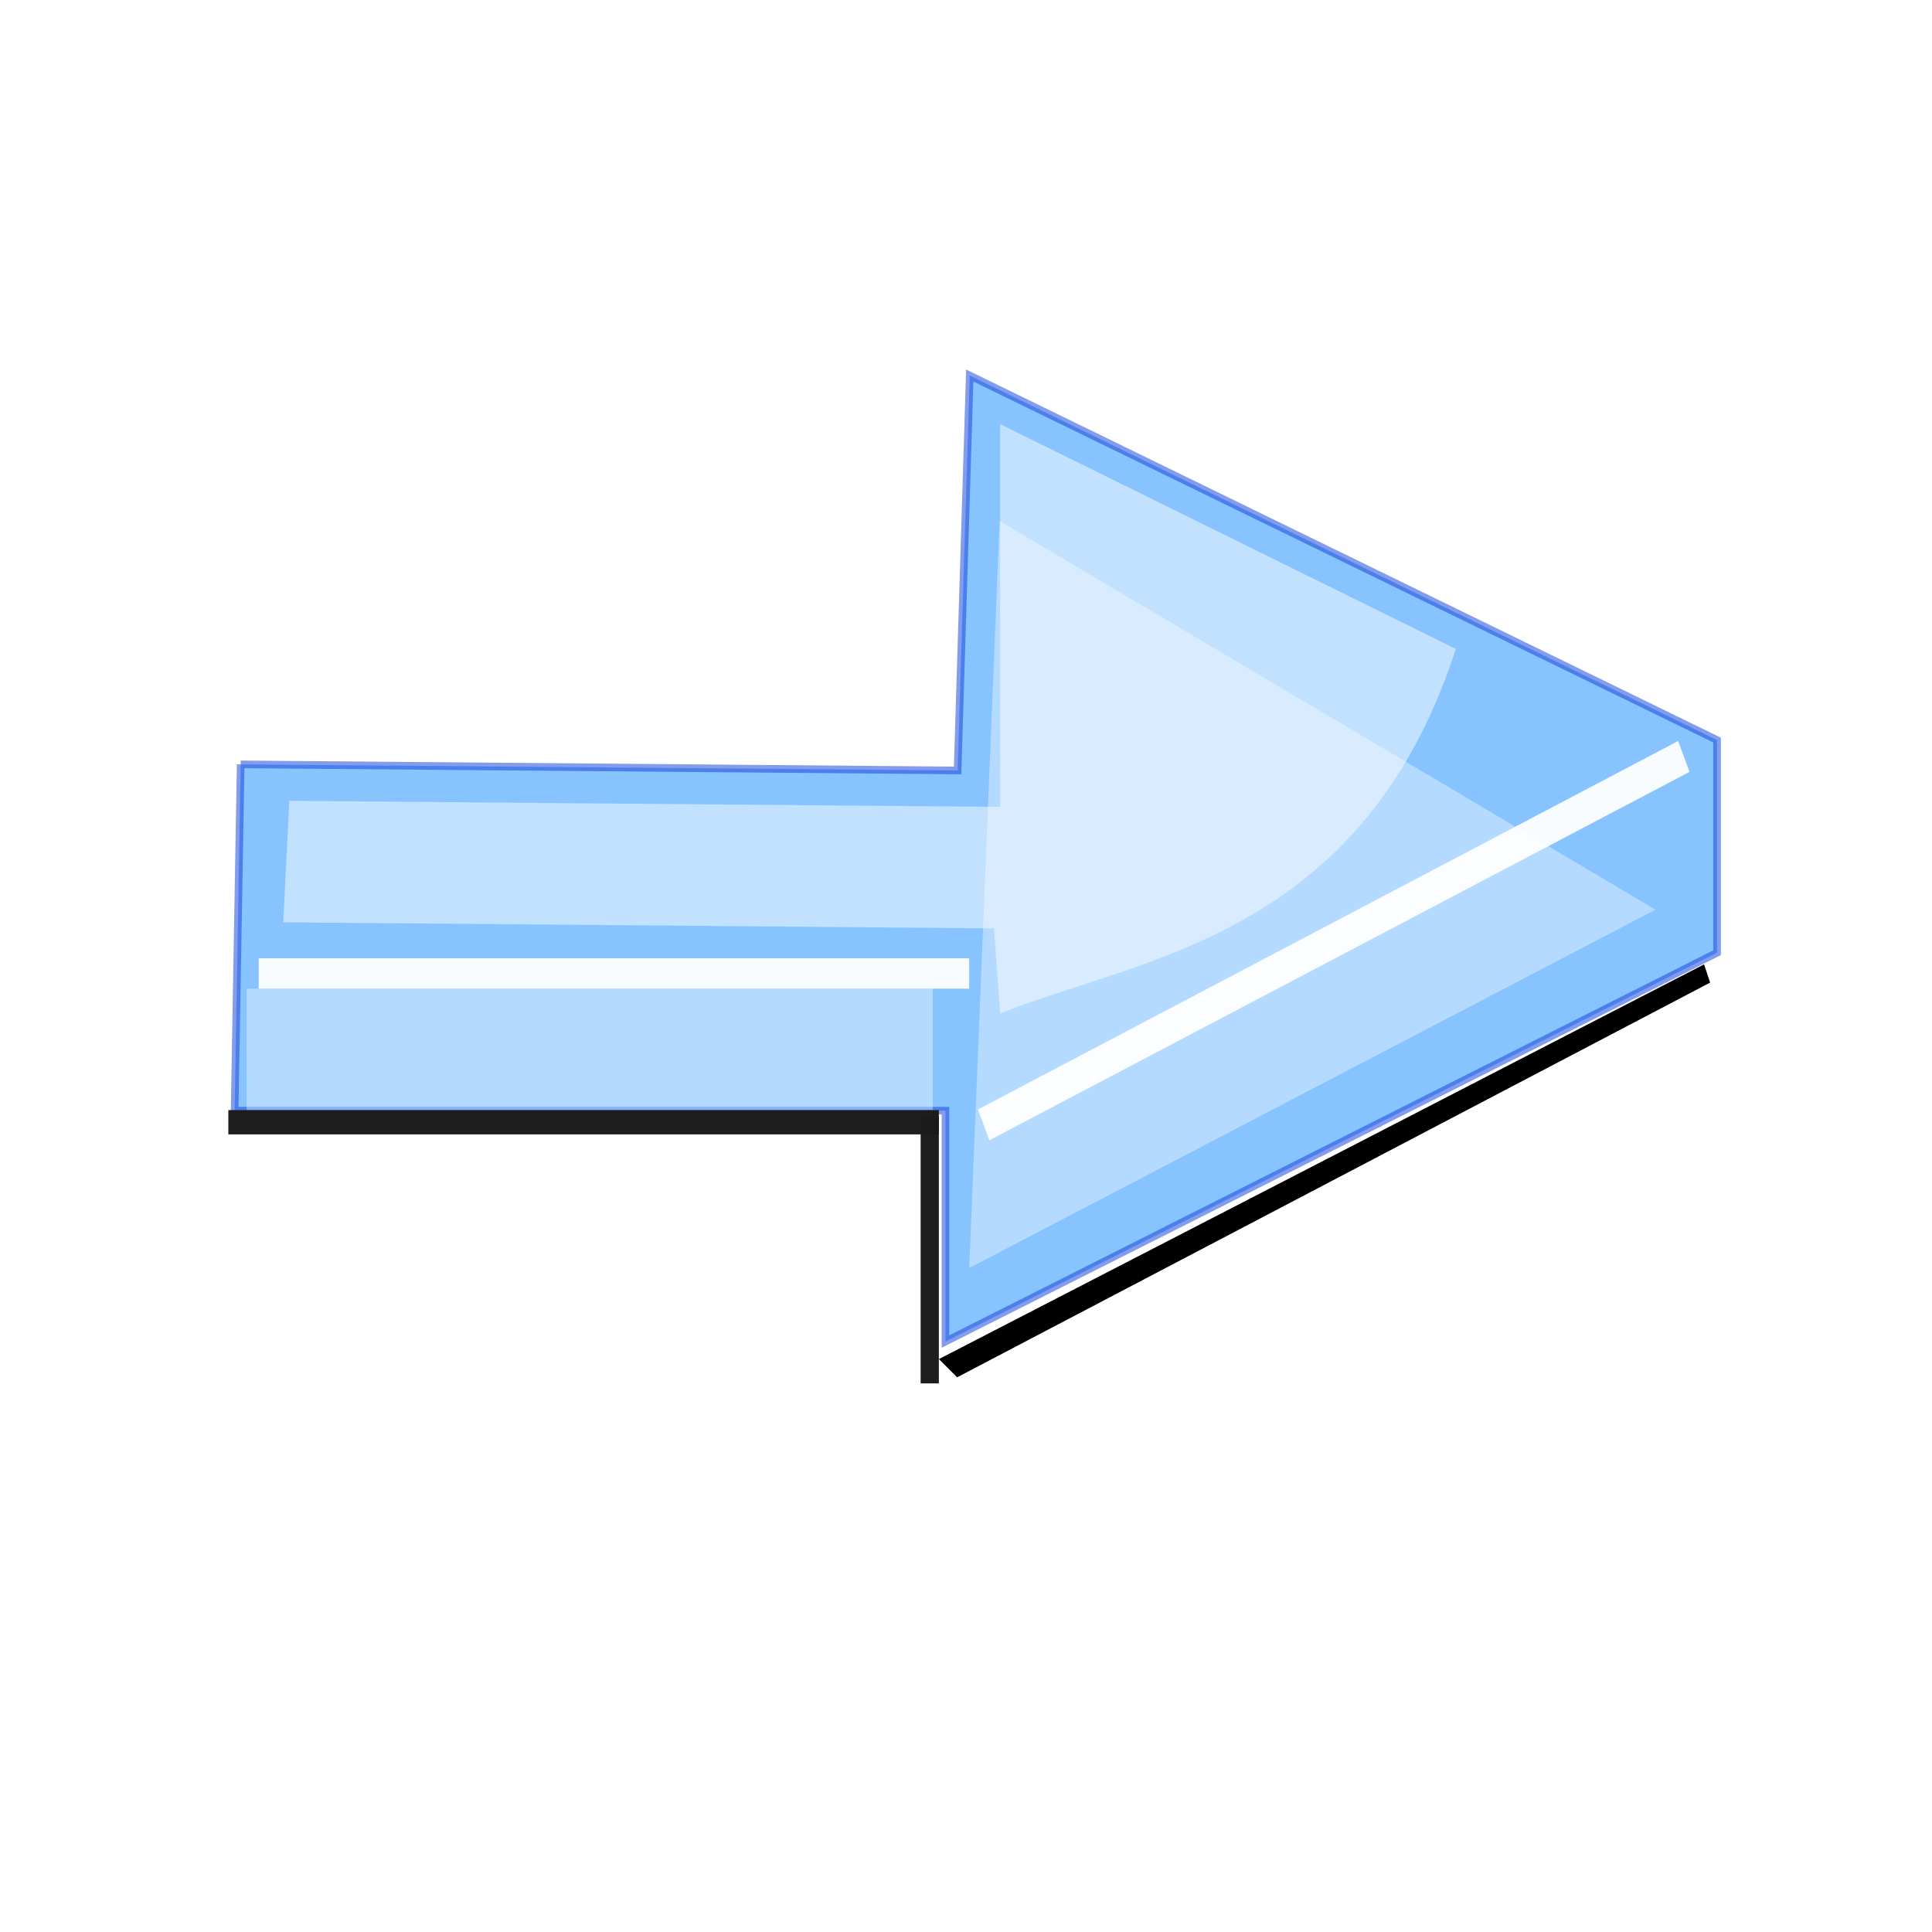 <?xml version="1.0" encoding="UTF-8" standalone="no"?>
<!-- Created with Inkscape (http://www.inkscape.org/) -->
<svg
    xmlns:inkscape="http://www.inkscape.org/namespaces/inkscape"
    xmlns:rdf="http://www.w3.org/1999/02/22-rdf-syntax-ns#"
    xmlns="http://www.w3.org/2000/svg"
    xmlns:cc="http://creativecommons.org/ns#"
    xmlns:dc="http://purl.org/dc/elements/1.1/"
    xmlns:sodipodi="http://sodipodi.sourceforge.net/DTD/sodipodi-0.dtd"
    xmlns:svg="http://www.w3.org/2000/svg"
    xmlns:ns1="http://sozi.baierouge.fr"
    xmlns:xlink="http://www.w3.org/1999/xlink"
    id="svg4233"
    sodipodi:docname="cursor.svg"
    viewBox="0 0 300 300"
    sodipodi:version="0.32"
    version="1.0"
    inkscape:output_extension="org.inkscape.output.svg.inkscape"
    inkscape:version="0.47 r22583"
  >
  <defs
      id="defs4235"
    >
    <filter
        id="filter4297"
        inkscape:collect="always"
      >
      <feGaussianBlur
          id="feGaussianBlur4299"
          stdDeviation="2.087"
          inkscape:collect="always"
      />
    </filter
    >
    <filter
        id="filter4337"
        inkscape:collect="always"
      >
      <feGaussianBlur
          id="feGaussianBlur4339"
          stdDeviation="1.624"
          inkscape:collect="always"
      />
    </filter
    >
    <filter
        id="filter4385"
        height="2.789"
        width="1.077"
        y="-.895"
        x="-.038"
        inkscape:collect="always"
      >
      <feGaussianBlur
          id="feGaussianBlur4387"
          stdDeviation="1.483"
          inkscape:collect="always"
      />
    </filter
    >
    <filter
        id="filter4501"
        height="2.108"
        width="1.196"
        y="-.554"
        x="-.098"
        inkscape:collect="always"
      >
      <feGaussianBlur
          id="feGaussianBlur4503"
          stdDeviation="3.675"
          inkscape:collect="always"
      />
    </filter
    >
    <filter
        id="filter6639"
        height="1.24"
        width="4.522"
        y="-.12"
        x="-1.761"
        inkscape:collect="always"
      >
      <feGaussianBlur
          id="feGaussianBlur6641"
          stdDeviation="1.752"
          inkscape:collect="always"
      />
    </filter
    >
    <filter
        id="filter6643"
        inkscape:collect="always"
      >
      <feGaussianBlur
          id="feGaussianBlur6645"
          stdDeviation="1.752"
          inkscape:collect="always"
      />
    </filter
    >
    <filter
        id="filter6647"
        height="3.642"
        width="1.09"
        y="-1.321"
        x="-.045"
        inkscape:collect="always"
      >
      <feGaussianBlur
          id="feGaussianBlur6649"
          stdDeviation="1.752"
          inkscape:collect="always"
      />
    </filter
    >
  </defs
  >
  <sodipodi:namedview
      id="base"
      inkscape:zoom="1.7586112"
      height="300px"
      borderopacity="1.0"
      inkscape:current-layer="layer1"
      inkscape:cx="94.798408"
      inkscape:cy="200.01506"
      inkscape:window-maximized="1"
      showgrid="false"
      width="300px"
      inkscape:document-units="px"
      bordercolor="#666666"
      inkscape:window-x="-4"
      guidetolerance="10"
      objecttolerance="10"
      inkscape:window-y="-4"
      inkscape:window-width="1280"
      inkscape:pageopacity="0.0"
      inkscape:pageshadow="2"
      pagecolor="#ffffff"
      gridtolerance="10000"
      inkscape:window-height="712"
  />
  <g
      id="layer1"
      inkscape:label="Layer 1"
      inkscape:groupmode="layer"
    >
    <path
        id="path4241"
        sodipodi:nodetypes="ccccccccc"
        style="opacity:.533;fill-rule:evenodd;stroke:#1846db;stroke-width:1.185px;fill:#1e90ff"
        d="m37.375 118.69 111.32 0.943 1.887-61.321 116.04 56.604v33.019l-119.81 60.378 0-35.849h-110.38l0.943-53.774z"
    />
    <rect
        id="rect4243"
        style="opacity:.978;fill-opacity:.98;filter:url(#filter4385);stroke-width:0;fill:#ffffff"
        transform="matrix(1.185 0 0 1.185 -32.437 -6.786)"
        height="3.979"
        width="93.103"
        y="131.3"
        x="61.273"
    />
    <path
        id="path4250"
        style="opacity:.611;fill-rule:evenodd;filter:url(#filter4297);stroke-width:0;fill:#ffffff"
        transform="matrix(1.185 0 0 1.185 -32.437 -6.786)"
        d="m154.38 171.88 89.92-46.95-85.942-50.928-3.979 97.878z"
    />
    <rect
        id="rect4245"
        style="opacity:.978;fill-opacity:.98;filter:url(#filter4337);stroke-width:0;fill:#ffffff"
        transform="matrix(1.049 -.552 .409 1.113 -28.664 .761)"
        height="4.306"
        width="103.64"
        y="200.65"
        x="93.864"
    />
    <rect
        id="rect4399"
        style="opacity:.611;fill-opacity:.98;filter:url(#filter4501);stroke-width:0;fill:#ffffff"
        transform="matrix(1.185 0 0 1.185 -32.437 -6.786)"
        height="15.915"
        width="89.92"
        y="135.28"
        x="59.682"
    />
    <path
        id="path4507"
        sodipodi:nodetypes="cccccccc"
        style="opacity:.489;fill-rule:evenodd;stroke-width:0;fill:#ffffff"
        d="m44.922 124.35 110.38 0.943v-59.435l70.755 34.906c-14.556 44.941-49.221 47.956-70.755 56.604l-0.943-13.208-110.38-0.943 0.943-18.868z"
    />
    <rect
        id="rect4515"
        style="fill-opacity:.98;filter:url(#filter6647);stroke-width:0;fill:#1a1a1a"
        transform="matrix(1.185 0 0 1.185 -32.437 -6.786)"
        height="3.183"
        width="93.103"
        y="151.19"
        x="57.294"
    />
    <rect
        id="rect4517"
        style="fill-opacity:.98;filter:url(#filter6639);stroke-width:0;fill:#1a1a1a"
        transform="matrix(1.185 0 0 1.185 -32.437 -6.786)"
        height="35.013"
        width="2.387"
        y="151.99"
        x="148.01"
    />
    <path
        id="path4519"
        sodipodi:nodetypes="ccccc"
        style="filter:url(#filter6643);fill-rule:evenodd;stroke-width:0;fill:#000000"
        transform="matrix(1.185 0 0 1.185 -32.437 -6.786)"
        d="m150.4 183.82 100.27-51.724 0.796 2.387-98.674 51.724-2.387-2.387z"
    />
  </g
  >
</svg
>
